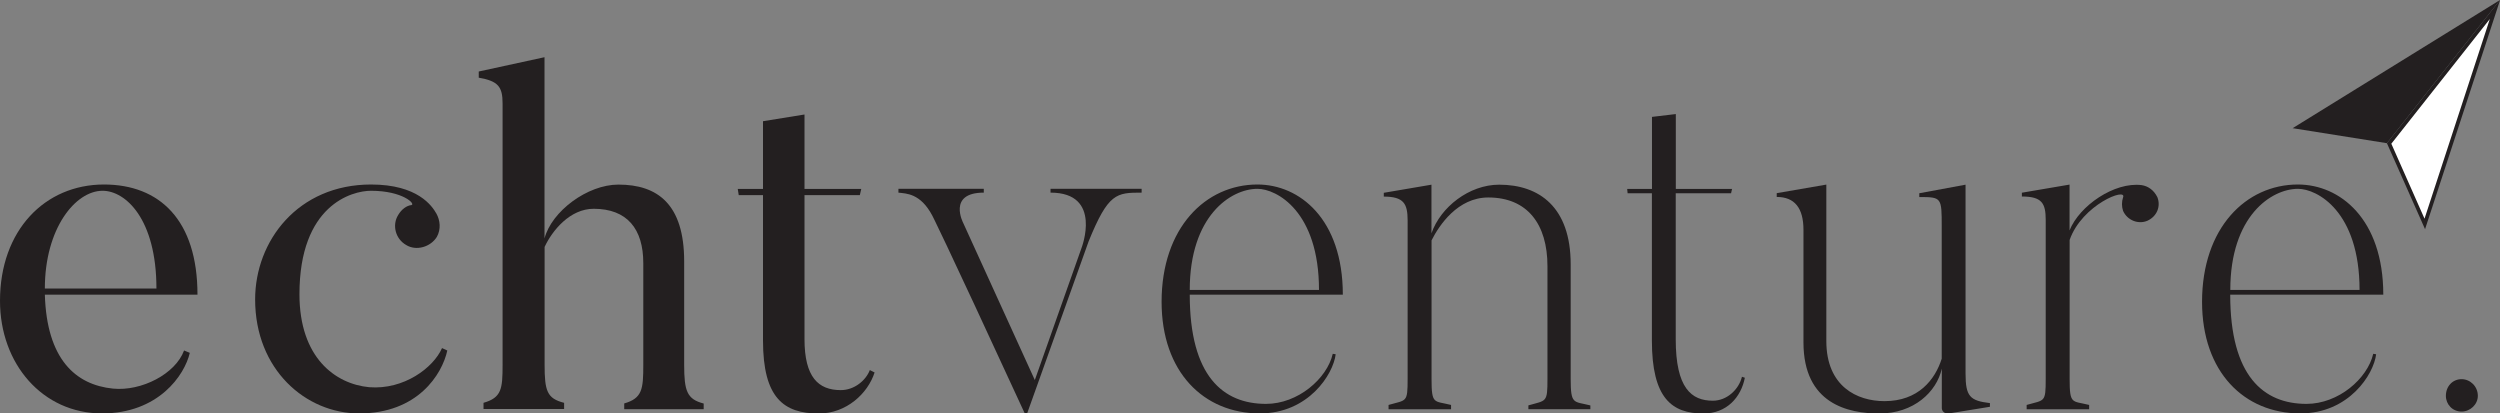 <?xml version="1.0" encoding="UTF-8"?>
<svg id="Layer_2" xmlns="http://www.w3.org/2000/svg" viewBox="0 0 283.19 46.83">
  <rect x="0" y="0" width="283.19" height="46.83" fill="#808080" stroke="none"/>
  <defs>
    <style>
      .cls-1 {
        fill: #231f20;
      }

      .cls-2 {
        fill: #fff;
      }
    </style>
  </defs>
  <g id="Layer_1-2" data-name="Layer_1">
    <g>
      <path class="cls-1" d="M21.5,39.97c-.59,2.54-3.56,6.86-9.94,6.86-6.75,0-11.56-5.62-11.56-12.75,0-7.99,5.08-13.18,11.78-13.18,6.27,0,10.59,4,10.59,12.48H5.08c.22,7.29,3.46,10.21,7.72,10.64,3.24.32,7.08-1.67,8.05-4.32l.65.27ZM17.72,32.68c0-7.89-3.51-11.07-6.1-11.07-3.08,0-6.54,4.27-6.54,11.07h12.64Z"/>
      <path class="cls-1" d="M50.67,39.7c-.59,2.7-3.35,7.13-9.99,7.13-6.05,0-11.78-4.97-11.78-12.91,0-6.64,4.86-13.02,13.13-13.02,5.29,0,6.91,2.43,7.4,3.29.43.76.54,1.78.05,2.65-.7,1.13-2.32,1.62-3.46.92-1.24-.7-1.62-2.27-.92-3.4.38-.65.97-1.08,1.51-1.13.49-.11-.97-1.62-4.59-1.62-2.16,0-8.1,1.62-8.1,11.72,0,7.18,4.05,10.16,7.89,10.53,3.94.32,7.29-2.21,8.26-4.43l.59.27Z"/>
      <path class="cls-1" d="M79.73,46.35h-9.02v-.65c2.05-.59,2.16-1.62,2.16-4.38v-11.51c0-3.89-1.84-6.16-5.62-6.16-2.7,0-4.7,2.48-5.56,4.32v13.34c0,2.97.27,3.83,2.21,4.32v.7h-9.13v-.7c2.05-.59,2.16-1.57,2.16-4.32V11.72c0-1.89-.49-2.54-2.7-2.92v-.7l7.45-1.62v20.53c.81-3.08,4.86-6.1,8.37-6.1,4.43,0,7.45,2.21,7.45,8.7v11.72c0,2.97.32,3.89,2.21,4.38v.65Z"/>
      <path class="cls-1" d="M99.07,42.19c-.76,2.38-3.19,4.65-6.32,4.65-3.94,0-6.32-1.73-6.32-8.26v-16.48h-2.75l-.11-.7h2.86v-7.67l4.7-.76v8.43h6.43l-.16.7h-6.27v16.31c0,4.32,1.57,5.78,4.11,5.78,1.57,0,2.86-1.13,3.29-2.27l.54.27Z"/>
      <path class="cls-1" d="M129.32,21.39v.43c-2.86,0-3.78.05-6,5.51l-6.97,19.5h-.27c-9.56-20.74-10.48-22.42-10.48-22.42-1.35-2.54-2.97-2.48-3.83-2.59v-.43h9.67v.43c-4.16,0-2.32,3.46-2.32,3.46l8.1,17.77,5.29-14.96s2.43-6.27-3.51-6.27v-.43h10.32Z"/>
      <path class="cls-1" d="M150.98,40.08l.32.05c-.27,2.27-3.08,6.7-8.59,6.7-6.37,0-11.13-4.7-11.13-12.64,0-8.37,4.97-13.29,10.86-13.29,4.75,0,9.67,3.89,9.67,12.48h-17.34c0,9.24,3.78,12.37,8.64,12.37,3.62,0,6.91-2.86,7.56-5.67ZM149.41,32.84c0-8.91-4.81-11.45-6.97-11.45-3.03,0-7.67,3.08-7.67,11.45h14.64Z"/>
      <path class="cls-1" d="M180.15,45.92v.43h-7.02v-.43c2.05-.59,2.16-.27,2.16-3.02v-12.75c0-4.75-2.27-7.78-6.7-7.78-3.46,0-5.56,3.13-6.43,4.86v15.67c0,2.97.27,2.48,2.21,2.97v.49h-7.08v-.49c2.05-.59,2.16-.22,2.16-2.97v-17.93c0-1.89-.43-2.7-2.7-2.7v-.43l5.4-.92v5.51c1.03-2.97,4.27-5.51,7.67-5.51,4.54,0,8.1,2.54,8.1,9.02v12.96c0,2.97.32,2.54,2.21,3.02Z"/>
      <path class="cls-1" d="M197.33,42.68l.32.11c-.43,2.21-2.05,4.05-4.7,4.05-3.57,0-5.83-1.73-5.83-8.26v-16.69h-2.75l-.05-.49h2.81v-8.16l2.7-.32v8.48h6.37l-.11.49h-6.27v16.53c0,5.56,1.78,6.97,4.21,6.97,1.57,0,2.92-1.24,3.29-2.7Z"/>
      <path class="cls-1" d="M225.41,45.65v.43l-4.32.7c-1.19.27-1.13-.59-1.13-.59v-4.43c-.59,2.65-3.19,5.08-7.08,5.08-3.51,0-8.59-1.08-8.59-8.05v-12.75q0-3.73-3.03-3.73v-.43l5.62-.97v17.72c0,5.13,3.46,6.81,6.59,6.81,3.83,0,5.73-2.43,6.48-4.81v-14.96c0-3.29,0-3.35-2.54-3.35v-.43l5.24-.97v21.39c0,2.59.49,3.08,2.75,3.35Z"/>
      <path class="cls-1" d="M244.37,22.31c.43,1.08-.05,2.21-1.13,2.7-1.03.43-2.27-.05-2.75-1.13-.16-.49-.16-1.03,0-1.51.49-1.19-4.65.81-6.05,4.81v15.72c0,2.97.27,2.48,2.21,2.97v.49h-7.08v-.49c2.05-.59,2.16-.22,2.16-2.97v-17.99c0-1.89-.43-2.65-2.7-2.65v-.43l5.4-.92v5.19c1.13-2.81,5.08-5.51,8.16-5.13.76.11,1.4.59,1.78,1.35Z"/>
      <path class="cls-1" d="M268.84,40.08l.32.05c-.27,2.27-3.08,6.7-8.59,6.7-6.37,0-11.13-4.7-11.13-12.64,0-8.37,4.97-13.29,10.86-13.29,4.75,0,9.67,3.89,9.67,12.48h-17.34c0,9.24,3.78,12.37,8.64,12.37,3.62,0,6.91-2.86,7.56-5.67ZM267.28,32.84c0-8.91-4.81-11.45-6.97-11.45-3.02,0-7.67,3.08-7.67,11.45h14.64Z"/>
      <path class="cls-1" d="M278.84,46.62c-1.03,0-1.78-.81-1.78-1.78,0-1.08.76-1.89,1.78-1.89.97,0,1.84.81,1.84,1.89,0,.97-.86,1.78-1.84,1.78Z"/>
    </g>
    <g>
      <polygon class="cls-1" points="259.7 14.52 283.19 0 283.05 .18 270.38 16.22 259.7 14.52"/>
      <g>
        <polygon class="cls-2" points="270.63 16.25 282.62 1.08 274.67 25.37 270.63 16.25"/>
        <path class="cls-1" d="M282.04,2.15l-7.4,22.62-3.76-8.49,11.16-14.13M283.19,0l-.14.18-12.67,16.04,4.32,9.74,8.5-25.96h0Z"/>
      </g>
    </g>
  </g>
</svg>